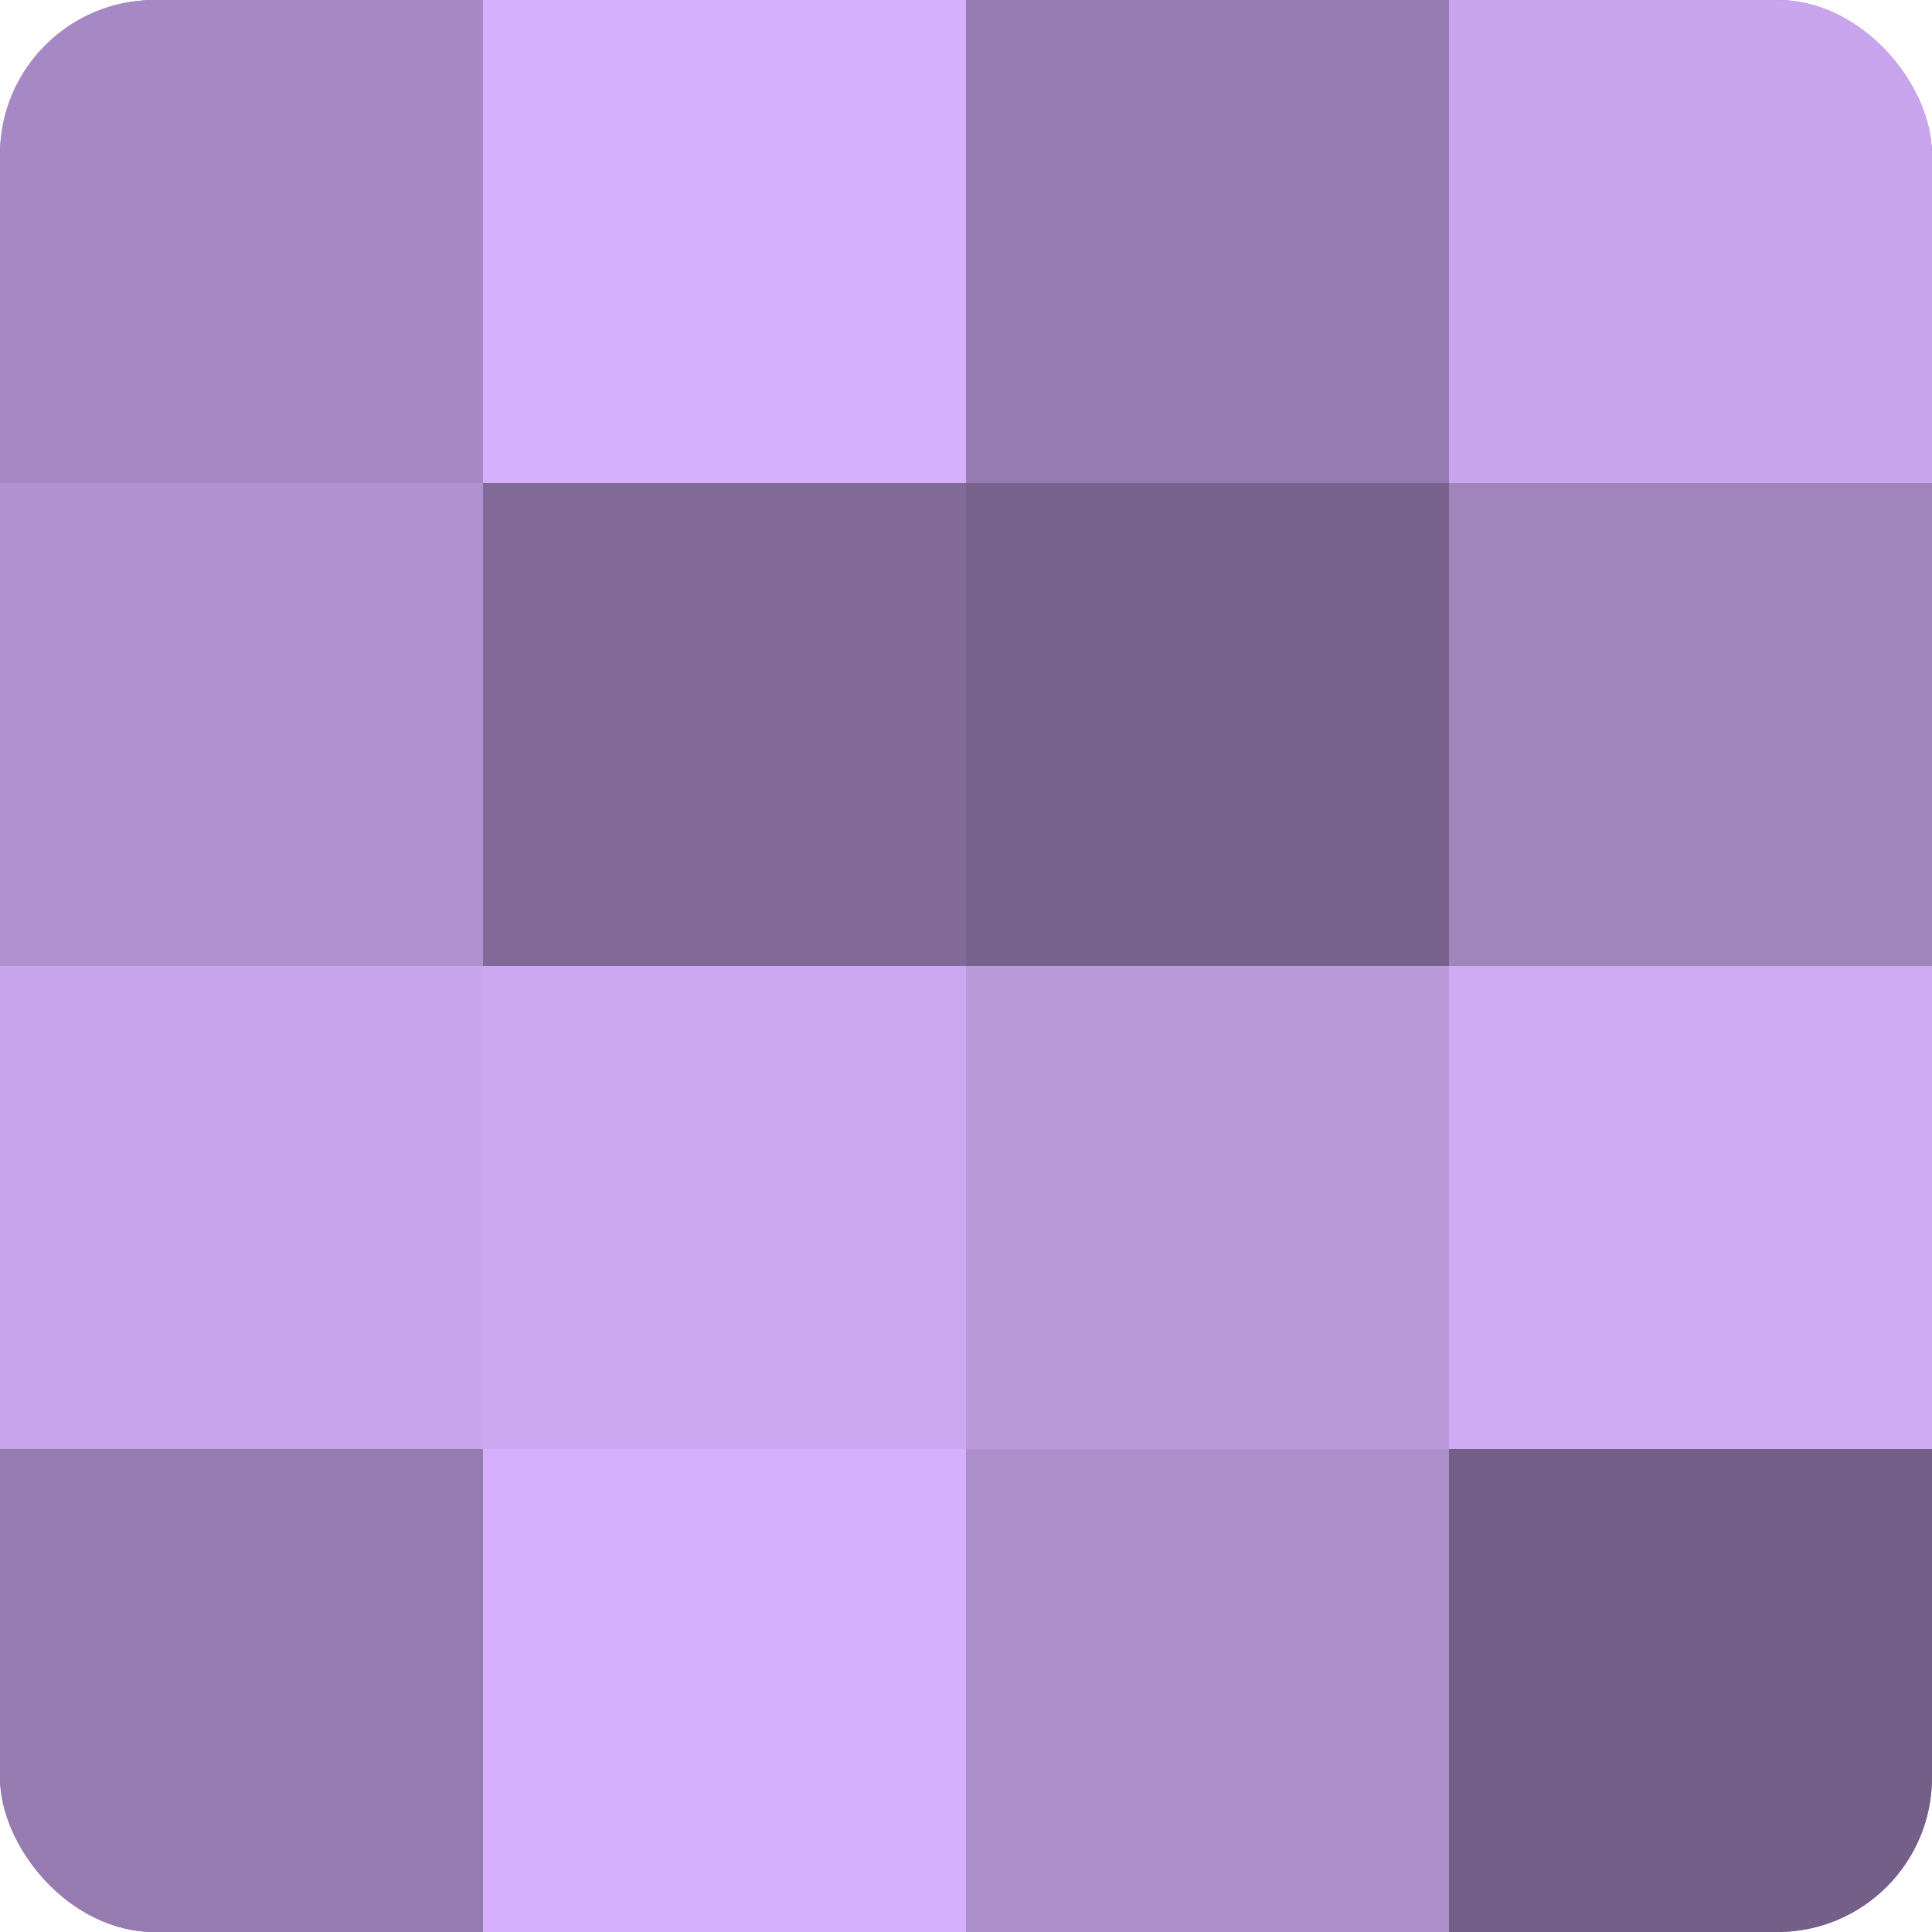 <?xml version="1.0" encoding="UTF-8"?>
<svg xmlns="http://www.w3.org/2000/svg" width="60" height="60" viewBox="0 0 100 100" preserveAspectRatio="xMidYMid meet"><defs><clipPath id="c" width="100" height="100"><rect width="100" height="100" rx="8" ry="8"/></clipPath></defs><g clip-path="url(#c)"><rect width="100" height="100" fill="#8870a0"/><rect width="25" height="25" fill="#a689c4"/><rect y="25" width="25" height="25" fill="#b192d0"/><rect y="50" width="25" height="25" fill="#c8a5ec"/><rect y="75" width="25" height="25" fill="#967bb0"/><rect x="25" width="25" height="25" fill="#d6b0fc"/><rect x="25" y="25" width="25" height="25" fill="#816a98"/><rect x="25" y="50" width="25" height="25" fill="#cca8f0"/><rect x="25" y="75" width="25" height="25" fill="#d6b0fc"/><rect x="50" width="25" height="25" fill="#967bb0"/><rect x="50" y="25" width="25" height="25" fill="#77628c"/><rect x="50" y="50" width="25" height="25" fill="#bb9adc"/><rect x="50" y="75" width="25" height="25" fill="#ad8fcc"/><rect x="75" width="25" height="25" fill="#c8a5ec"/><rect x="75" y="25" width="25" height="25" fill="#a084bc"/><rect x="75" y="50" width="25" height="25" fill="#cfabf4"/><rect x="75" y="75" width="25" height="25" fill="#745f88"/></g></svg>
